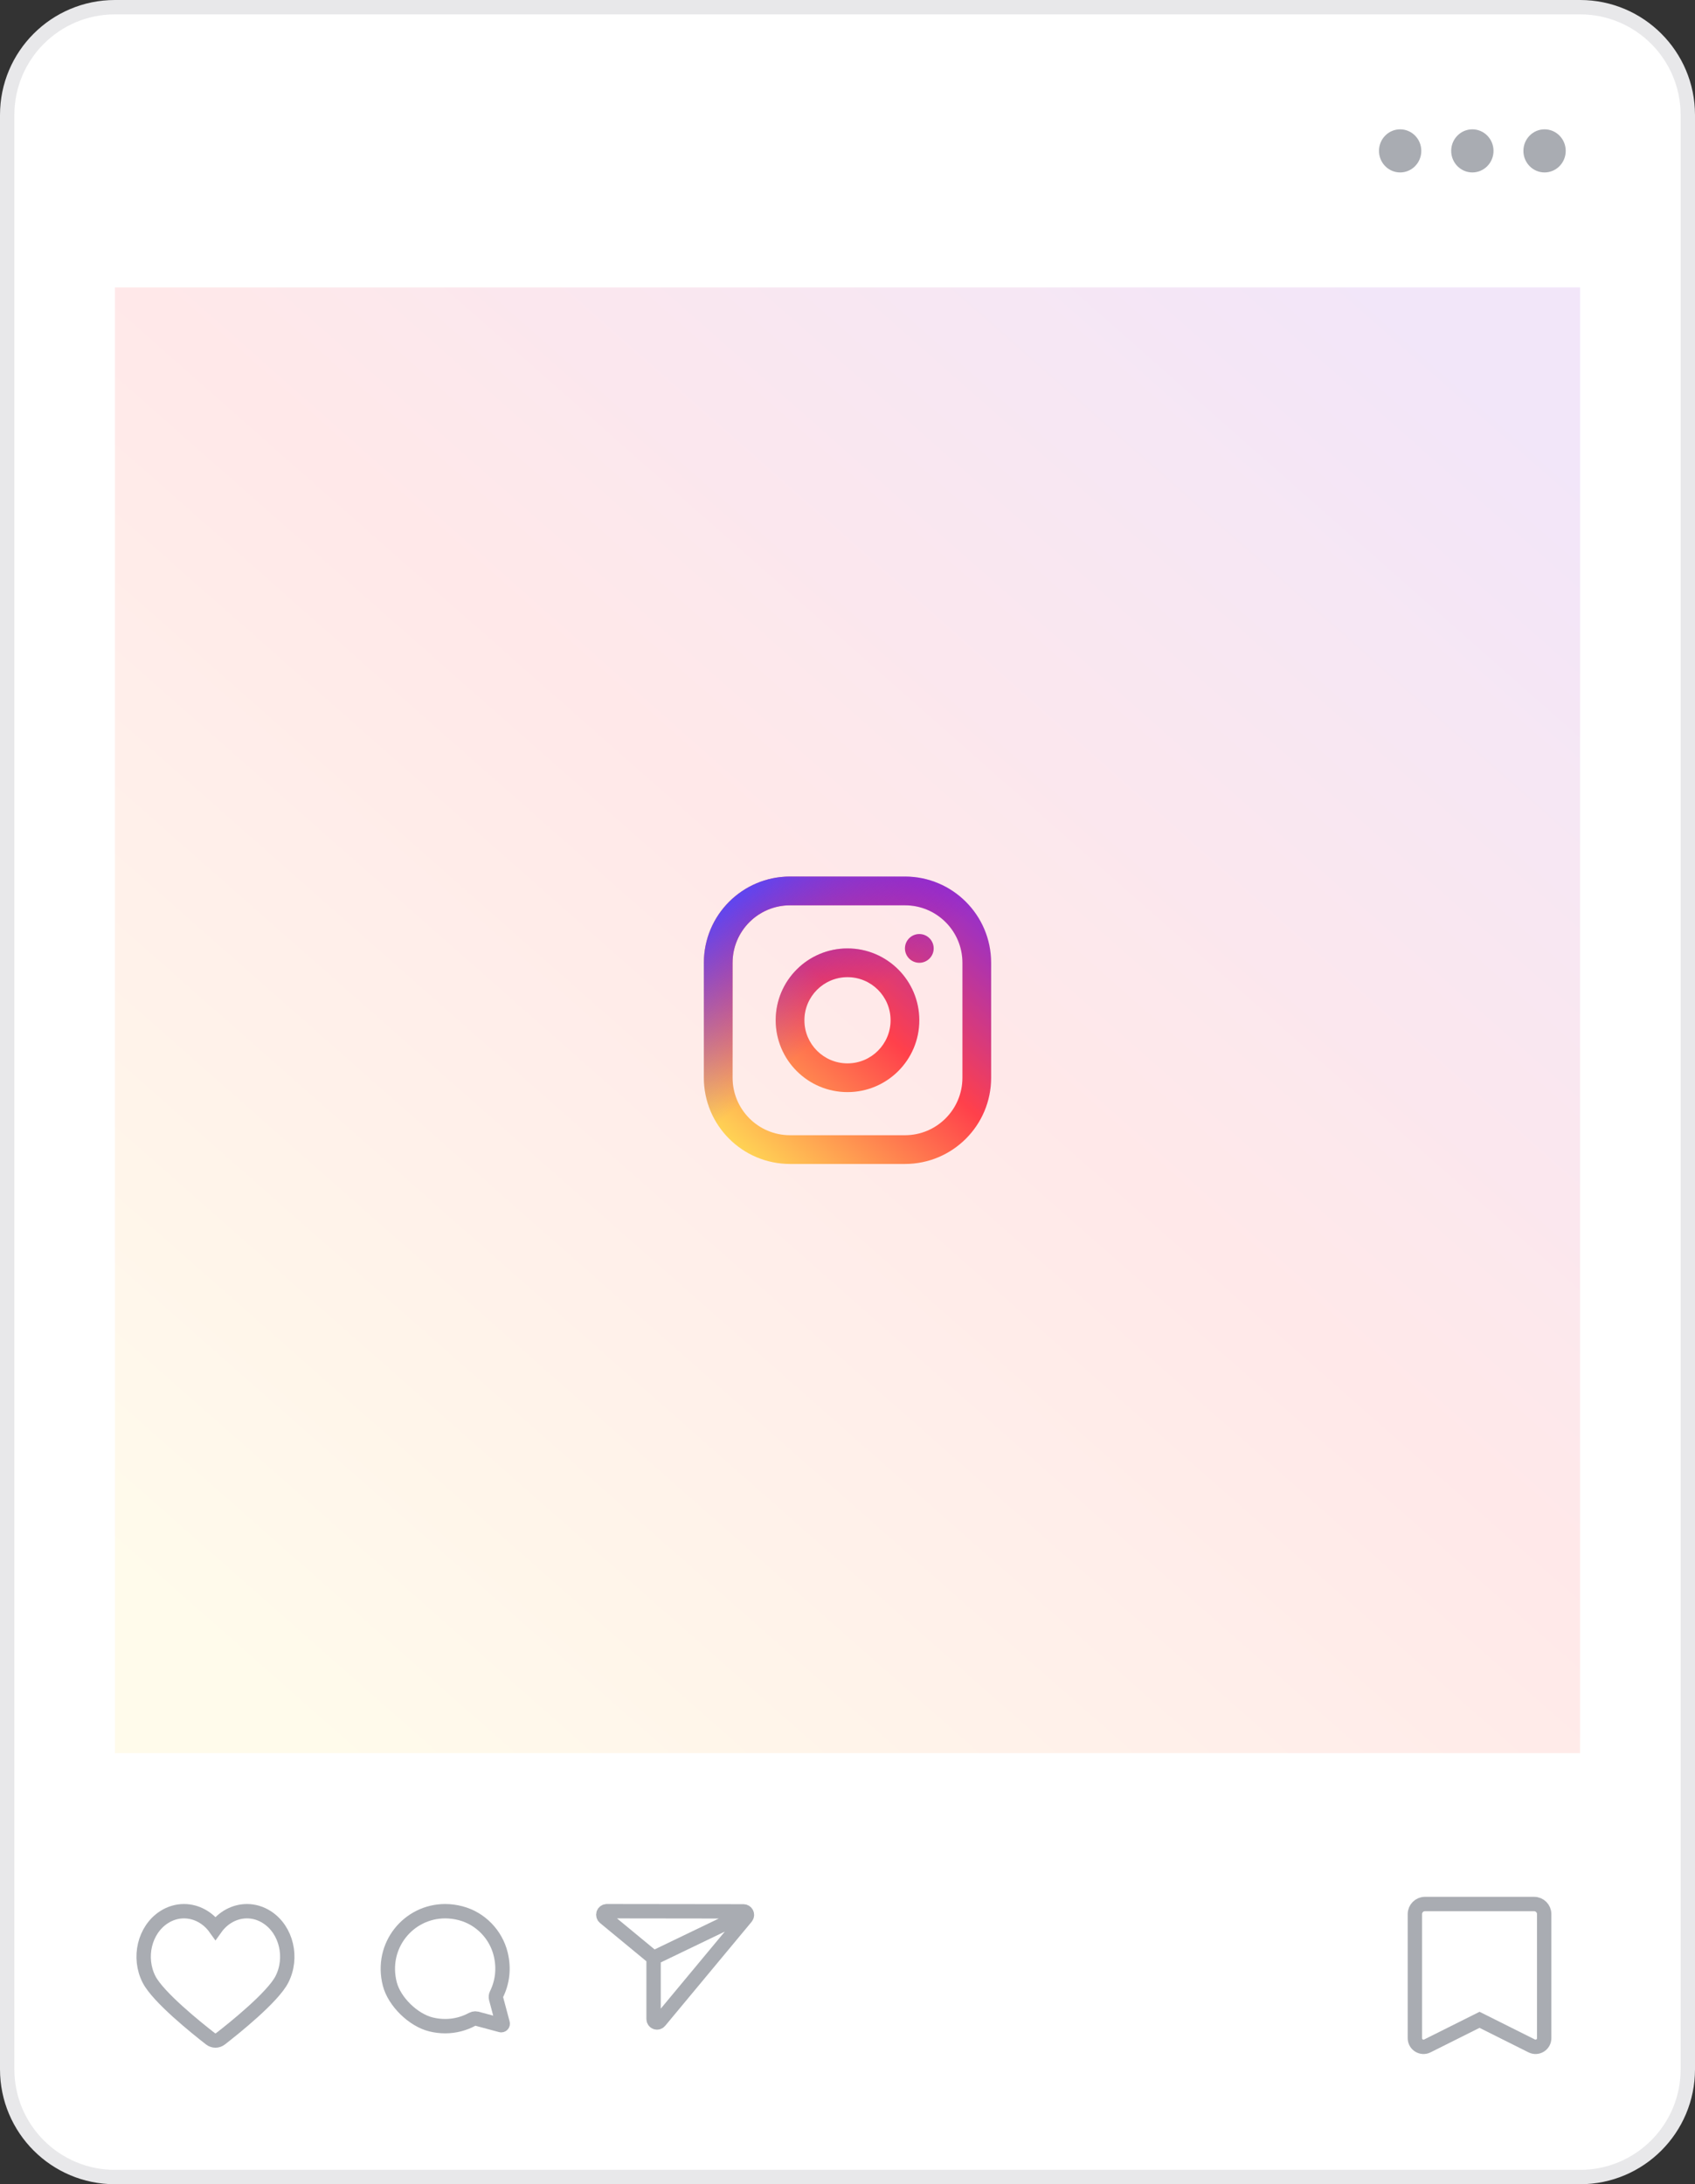 <svg xmlns="http://www.w3.org/2000/svg" width="118" height="152" viewBox="0 0 118 152" fill="none"><rect x="0" y="0" width="118" height="152" fill="#333333" stroke="none"/><path d="M0.5 8C0.5 3.858 3.858 0.5 8 0.5H110C114.142 0.5 117.5 3.858 117.5 8V144C117.5 148.142 114.142 151.5 110 151.5H8C3.858 151.5 0.5 148.142 0.5 144V8Z" fill="white" stroke="#E8E8EA"></path><rect x="8" y="20" width="102" height="102" fill="url(#paint0_linear_10008_44317)"></rect><path fill-rule="evenodd" clip-rule="evenodd" d="M49 67C49 63.686 51.686 61 55 61H63C66.314 61 69 63.686 69 67V75C69 78.314 66.314 81 63 81H55C51.686 81 49 78.314 49 75V67ZM51 67C51 64.791 52.791 63 55 63H63C65.209 63 67 64.791 67 67V75C67 77.209 65.209 79 63 79H55C52.791 79 51 77.209 51 75V67ZM65 66C65 66.552 64.552 67 64 67C63.448 67 63 66.552 63 66C63 65.448 63.448 65 64 65C64.552 65 65 65.448 65 66ZM59 76C61.761 76 64 73.761 64 71C64 68.239 61.761 66 59 66C56.239 66 54 68.239 54 71C54 73.761 56.239 76 59 76ZM58.999 74C60.656 74 61.999 72.657 61.999 71C61.999 69.343 60.656 68 58.999 68C57.343 68 55.999 69.343 55.999 71C55.999 72.657 57.343 74 58.999 74Z" fill="url(#paint1_linear_10008_44317)"></path><path d="M65 66C65 66.552 64.552 67 64 67C63.448 67 63 66.552 63 66C63 65.448 63.448 65 64 65C64.552 65 65 65.448 65 66Z" fill="url(#paint2_linear_10008_44317)"></path><path fill-rule="evenodd" clip-rule="evenodd" d="M59 76C61.761 76 64 73.761 64 71C64 68.239 61.761 66 59 66C56.239 66 54 68.239 54 71C54 73.761 56.239 76 59 76ZM58.999 74C60.656 74 61.999 72.657 61.999 71C61.999 69.343 60.656 68 58.999 68C57.343 68 55.999 69.343 55.999 71C55.999 72.657 57.343 74 58.999 74Z" fill="url(#paint3_linear_10008_44317)"></path><path fill-rule="evenodd" clip-rule="evenodd" d="M49 67C49 63.686 51.686 61 55 61H63C66.314 61 69 63.686 69 67V75C69 78.314 66.314 81 63 81H55C51.686 81 49 78.314 49 75V67ZM51 67C51 64.791 52.791 63 55 63H63C65.209 63 67 64.791 67 67V75C67 77.209 65.209 79 63 79H55C52.791 79 51 77.209 51 75V67Z" fill="url(#paint4_linear_10008_44317)"></path><path d="M99.2 132.5C98.813 132.5 98.5 132.813 98.5 133.2V141.838C98.5 142.284 98.969 142.574 99.368 142.375L103 140.559L106.632 142.375C107.031 142.574 107.5 142.284 107.5 141.838V133.2C107.5 132.813 107.187 132.5 106.8 132.5H99.2Z" stroke="#A9ACB2"></path><path fill-rule="evenodd" clip-rule="evenodd" d="M34.898 140.934C34.889 140.934 34.88 140.933 34.871 140.93L33.188 140.478C33.154 140.47 33.12 140.465 33.086 140.465C33.015 140.465 32.946 140.483 32.883 140.518C32.32 140.824 31.677 141 30.991 141C30.671 141 30.342 140.962 30.008 140.88C28.772 140.579 27.456 139.301 27.137 138.066C26.449 135.397 28.441 133 30.991 133C31.347 133 31.714 133.047 32.085 133.146C33.448 133.509 34.517 134.61 34.856 135.981C35.106 136.995 34.969 137.965 34.565 138.779C34.52 138.87 34.507 138.973 34.533 139.072L34.996 140.805C35.014 140.872 34.963 140.934 34.898 140.934Z" stroke="#A9ACB2"></path><path d="M15 142C15.123 142 15.246 141.959 15.35 141.879C16.316 141.129 18.989 138.984 19.623 137.749C20.399 136.235 19.939 134.298 18.593 133.424C18.151 133.136 17.669 133 17.193 133C16.359 133 15.544 133.42 15 134.181C14.456 133.42 13.641 133 12.807 133C12.331 133 11.849 133.136 11.407 133.424C10.061 134.298 9.601 136.235 10.377 137.749C11.011 138.984 13.684 141.129 14.65 141.879C14.754 141.959 14.877 142 15 142Z" stroke="#A9ACB2"></path><path d="M51.969 133.137C51.927 133.061 51.849 133.013 51.764 133.012L42.245 133C42.143 132.998 42.051 133.063 42.015 133.16C41.98 133.258 42.008 133.367 42.086 133.433L45.5 136.25M51.969 133.137C52.018 133.224 52.008 133.334 51.945 133.413L45.925 140.654C45.861 140.735 45.754 140.766 45.658 140.731C45.562 140.697 45.499 140.604 45.5 140.5V136.25M51.969 133.137L45.5 136.25" stroke="#A9ACB2"></path><path fill-rule="evenodd" clip-rule="evenodd" d="M97.473 12C98.287 12 98.946 11.328 98.946 10.5C98.946 9.672 98.287 9 97.473 9C96.659 9 96 9.672 96 10.5C96 11.328 96.659 12 97.473 12ZM103.973 10.5C103.973 11.328 103.313 12 102.5 12C101.686 12 101.027 11.328 101.027 10.5C101.027 9.672 101.686 9 102.5 9C103.313 9 103.973 9.672 103.973 10.5ZM109 10.5C109 11.328 108.341 12 107.527 12C106.713 12 106.054 11.328 106.054 10.5C106.054 9.672 106.713 9 107.527 9C108.341 9 109 9.672 109 10.5Z" fill="#A9ACB2"></path><defs><linearGradient id="paint0_linear_10008_44317" x1="14.375" y1="122" x2="110" y2="13.625" gradientUnits="userSpaceOnUse"><stop offset="0.037" stop-color="#FFFBEB"></stop><stop offset="0.505" stop-color="#FFE8E9"></stop><stop offset="0.904" stop-color="#F2E6F9"></stop></linearGradient><linearGradient id="paint1_linear_10008_44317" x1="50.25" y1="81" x2="69" y2="59.75" gradientUnits="userSpaceOnUse"><stop offset="0.037" stop-color="#FFDA55"></stop><stop offset="0.505" stop-color="#FF404B"></stop><stop offset="0.904" stop-color="#922FD0"></stop></linearGradient><linearGradient id="paint2_linear_10008_44317" x1="49.625" y1="60.375" x2="65.875" y2="79.75" gradientUnits="userSpaceOnUse"><stop offset="0.068" stop-color="#4E4AFF"></stop><stop offset="0.549" stop-color="#8D11DB" stop-opacity="0"></stop></linearGradient><linearGradient id="paint3_linear_10008_44317" x1="49.625" y1="60.375" x2="65.875" y2="79.75" gradientUnits="userSpaceOnUse"><stop offset="0.068" stop-color="#4E4AFF"></stop><stop offset="0.549" stop-color="#8D11DB" stop-opacity="0"></stop></linearGradient><linearGradient id="paint4_linear_10008_44317" x1="49.625" y1="60.375" x2="65.875" y2="79.75" gradientUnits="userSpaceOnUse"><stop offset="0.068" stop-color="#4E4AFF"></stop><stop offset="0.549" stop-color="#8D11DB" stop-opacity="0"></stop></linearGradient></defs></svg>